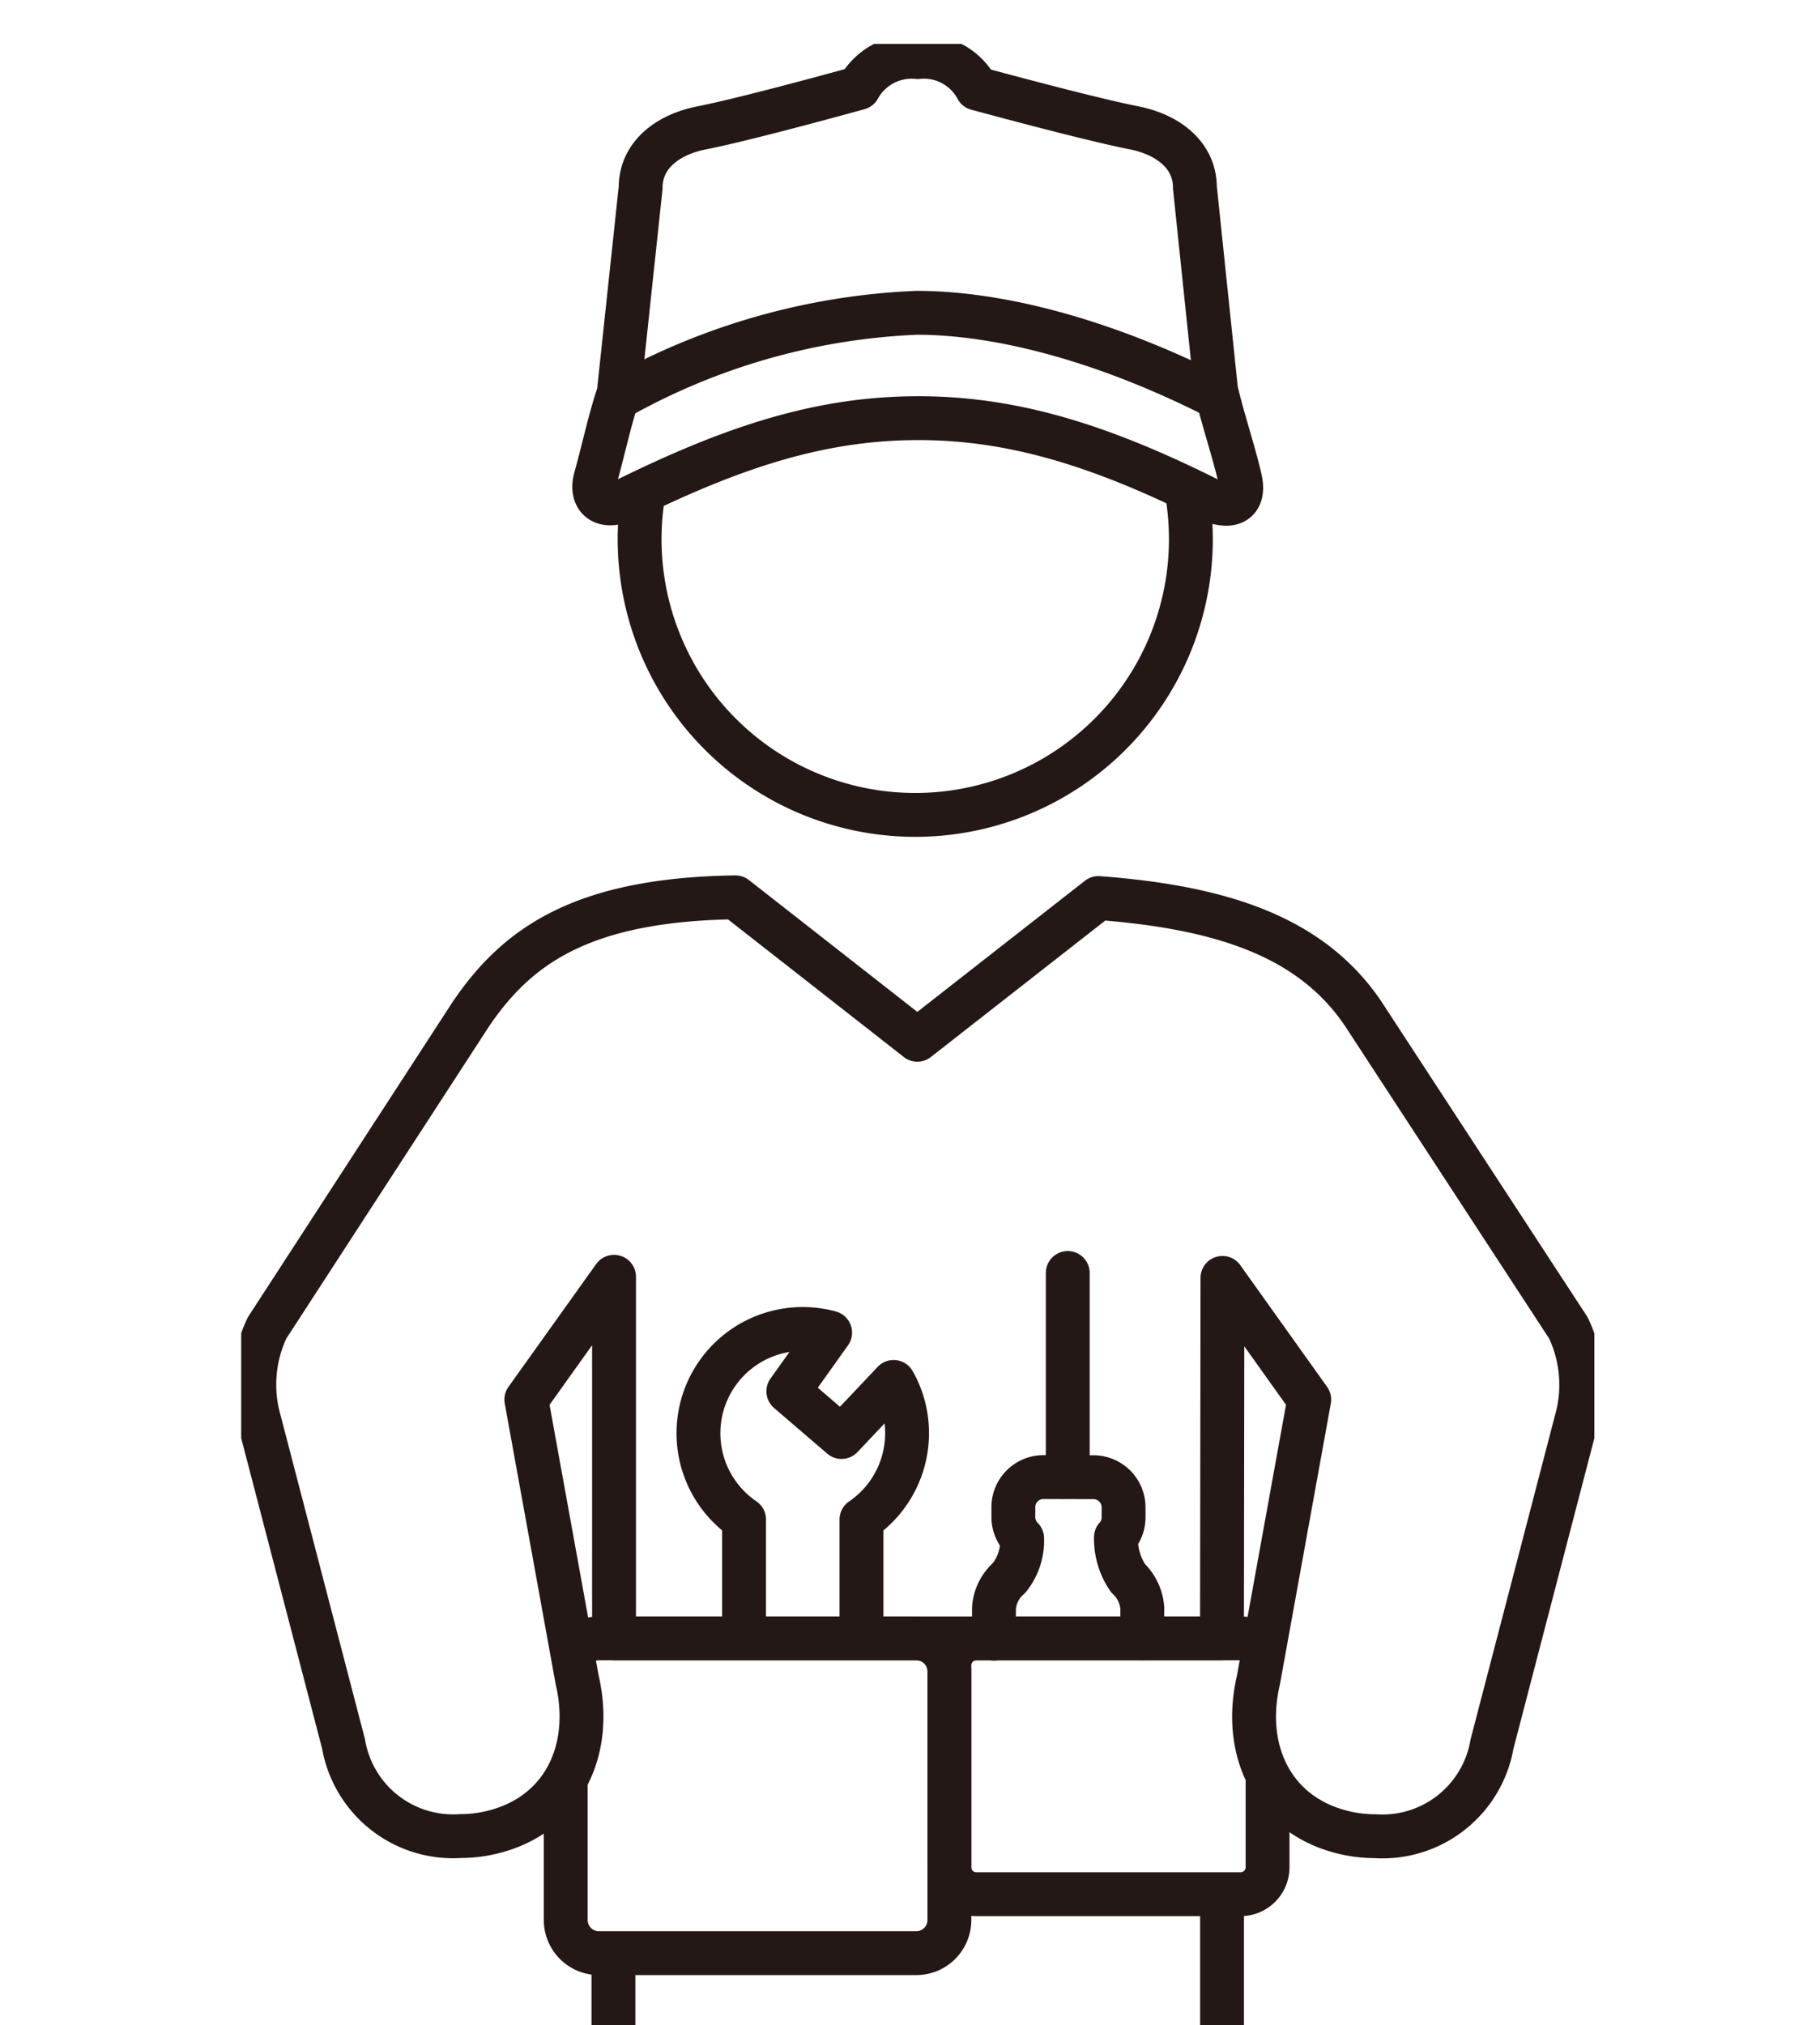 <svg xmlns="http://www.w3.org/2000/svg" xmlns:xlink="http://www.w3.org/1999/xlink" width="83" height="92.338" viewBox="0 0 83 92.338"><defs><clipPath id="clip-path"><rect id="&#x9577;&#x65B9;&#x5F62;_1610" data-name="&#x9577;&#x65B9;&#x5F62; 1610" width="61.71" height="90.338" fill="none" stroke="#707070" stroke-width="2"></rect></clipPath></defs><g id="icon-setuu" transform="translate(-416 -1954)"><g id="icon-setuu-2" data-name="icon-setuu" transform="translate(427 1956)"><g id="&#x30B0;&#x30EB;&#x30FC;&#x30D7;_2149" data-name="&#x30B0;&#x30EB;&#x30FC;&#x30D7; 2149" clip-path="url(#clip-path)"><line id="&#x7DDA;_197" data-name="&#x7DDA; 197" y2="2.986" transform="translate(16.975 87.352)" fill="none" stroke="#231815" stroke-linejoin="round" stroke-width="2"></line><path id="&#x30D1;&#x30B9;_9629" data-name="&#x30D1;&#x30B9; 9629" d="M48.209,128.689v-5.42a4.761,4.761,0,0,0,2.065-4.3,4.681,4.681,0,0,0-.6-1.974L47.3,119.506l-2.427-2.083,1.906-2.675a4.754,4.754,0,0,0-3.925,8.517v5.427" transform="translate(-19.922 -55.986)" fill="none" stroke="#231815" stroke-linejoin="round" stroke-width="2"></path><path id="&#x30D1;&#x30B9;_9630" data-name="&#x30D1;&#x30B9; 9630" d="M73.879,135.138l.007-1.377a2.091,2.091,0,0,0-.653-1.37,3.206,3.206,0,0,1-.551-1.861,1.35,1.35,0,0,0,.349-.9l0-.462a1.375,1.375,0,0,0-1.366-1.378l-2.29-.006a1.372,1.372,0,0,0-1.37,1.366l0,.462a1.374,1.374,0,0,0,.4.964,2.712,2.712,0,0,1-.589,1.8,2.02,2.02,0,0,0-.695,1.365l-.009,1.408" transform="translate(-32.791 -62.437)" fill="none" stroke="#231815" stroke-linecap="round" stroke-linejoin="round" stroke-width="2"></path><line id="&#x7DDA;_198" data-name="&#x7DDA; 198" y2="8.945" transform="translate(37.694 56.041)" fill="none" stroke="#231815" stroke-linecap="round" stroke-linejoin="round" stroke-width="2"></line><line id="&#x7DDA;_199" data-name="&#x7DDA; 199" y2="5.972" transform="translate(44.731 84.366)" fill="none" stroke="#231815" stroke-linejoin="round" stroke-width="2"></line><path id="&#x30D1;&#x30B9;_9631" data-name="&#x30D1;&#x30B9; 9631" d="M29.654,142.4a1.511,1.511,0,0,1,.8-.228H44.927a1.511,1.511,0,0,1,1.51,1.511v11.331a1.51,1.51,0,0,1-1.51,1.511H30.453a1.511,1.511,0,0,1-1.512-1.511v-6.428" transform="translate(-14.141 -69.471)" fill="none" stroke="#231815" stroke-miterlimit="10" stroke-width="2"></path><path id="&#x30D1;&#x30B9;_9632" data-name="&#x30D1;&#x30B9; 9632" d="M77.665,148.393v4.216a1.229,1.229,0,0,1-1.23,1.228H64.382a1.227,1.227,0,0,1-1.227-1.228V143.4a1.228,1.228,0,0,1,1.227-1.228H76.435a1.224,1.224,0,0,1,.625.17" transform="translate(-30.859 -69.471)" fill="none" stroke="#231815" stroke-miterlimit="10" stroke-width="2"></path><path id="&#x30D1;&#x30B9;_9633" data-name="&#x30D1;&#x30B9; 9633" d="M61.1,95.736,51.735,81.4c-2.365-3.5-6.428-4.844-12.069-5.268l-8.26,6.461L23.111,76.1c-7.081.1-9.985,2.277-12.05,5.3L1.749,95.736a6.05,6.05,0,0,0-.423,3.95L5.239,114.7a5.07,5.07,0,0,0,5.347,4.2,6.055,6.055,0,0,0,1.372-.159c3.25-.756,4.692-3.7,3.936-6.957L13.575,99l4-5.6v16.488H45.3l.021-16.436L49.279,99l-2.318,12.79c-.757,3.252.684,6.2,3.934,6.957a6.05,6.05,0,0,0,1.373.159,5.07,5.07,0,0,0,5.346-4.2l3.913-15.016A6.043,6.043,0,0,0,61.1,95.736Z" transform="translate(-0.572 -37.186)" fill="none" stroke="#231815" stroke-linejoin="round" stroke-width="2"></path><path id="&#x30D1;&#x30B9;_9634" data-name="&#x30D1;&#x30B9; 9634" d="M59.41,21.288a2.049,2.049,0,0,0,.894.255c.534,0,.819-.381.636-1.158-.288-1.255-.819-2.818-1.092-4.038l-.963-9.223c0-1.5-1.258-2.416-2.743-2.717-1.678-.331-4.873-1.172-7.2-1.8a2.734,2.734,0,0,0-2.7-1.432,2.757,2.757,0,0,0-2.69,1.412c-2.292.63-5.508,1.489-7.2,1.824-1.488.3-2.744,1.216-2.744,2.717l-1,9.377c-.391,1.126-.688,2.543-1.059,3.875-.171.621.047,1.144.683,1.144a1.947,1.947,0,0,0,.845-.234c4.941-2.424,8.862-3.651,13.195-3.652C50.6,17.636,54.592,18.892,59.41,21.288Z" transform="translate(-15.392 -0.572)" fill="none" stroke="#231815" stroke-linejoin="round" stroke-width="2"></path><path id="&#x30D1;&#x30B9;_9635" data-name="&#x30D1;&#x30B9; 9635" d="M33.582,27.862a30.337,30.337,0,0,1,13.624-3.884c3.983,0,8.876,1.382,13.771,3.884" transform="translate(-16.409 -11.716)" fill="none" stroke="#231815" stroke-linejoin="round" stroke-width="2"></path><path id="&#x30D1;&#x30B9;_9636" data-name="&#x30D1;&#x30B9; 9636" d="M60.458,39.634a12.7,12.7,0,0,1,.213,2.331,12.57,12.57,0,1,1-24.947-2.208" transform="translate(-17.362 -19.366)" fill="none" stroke="#231815" stroke-linejoin="round" stroke-width="2"></path></g></g><rect id="&#x9577;&#x65B9;&#x5F62;_1616" data-name="&#x9577;&#x65B9;&#x5F62; 1616" width="83" height="92" transform="translate(416 1954)" fill="none"></rect></g></svg>